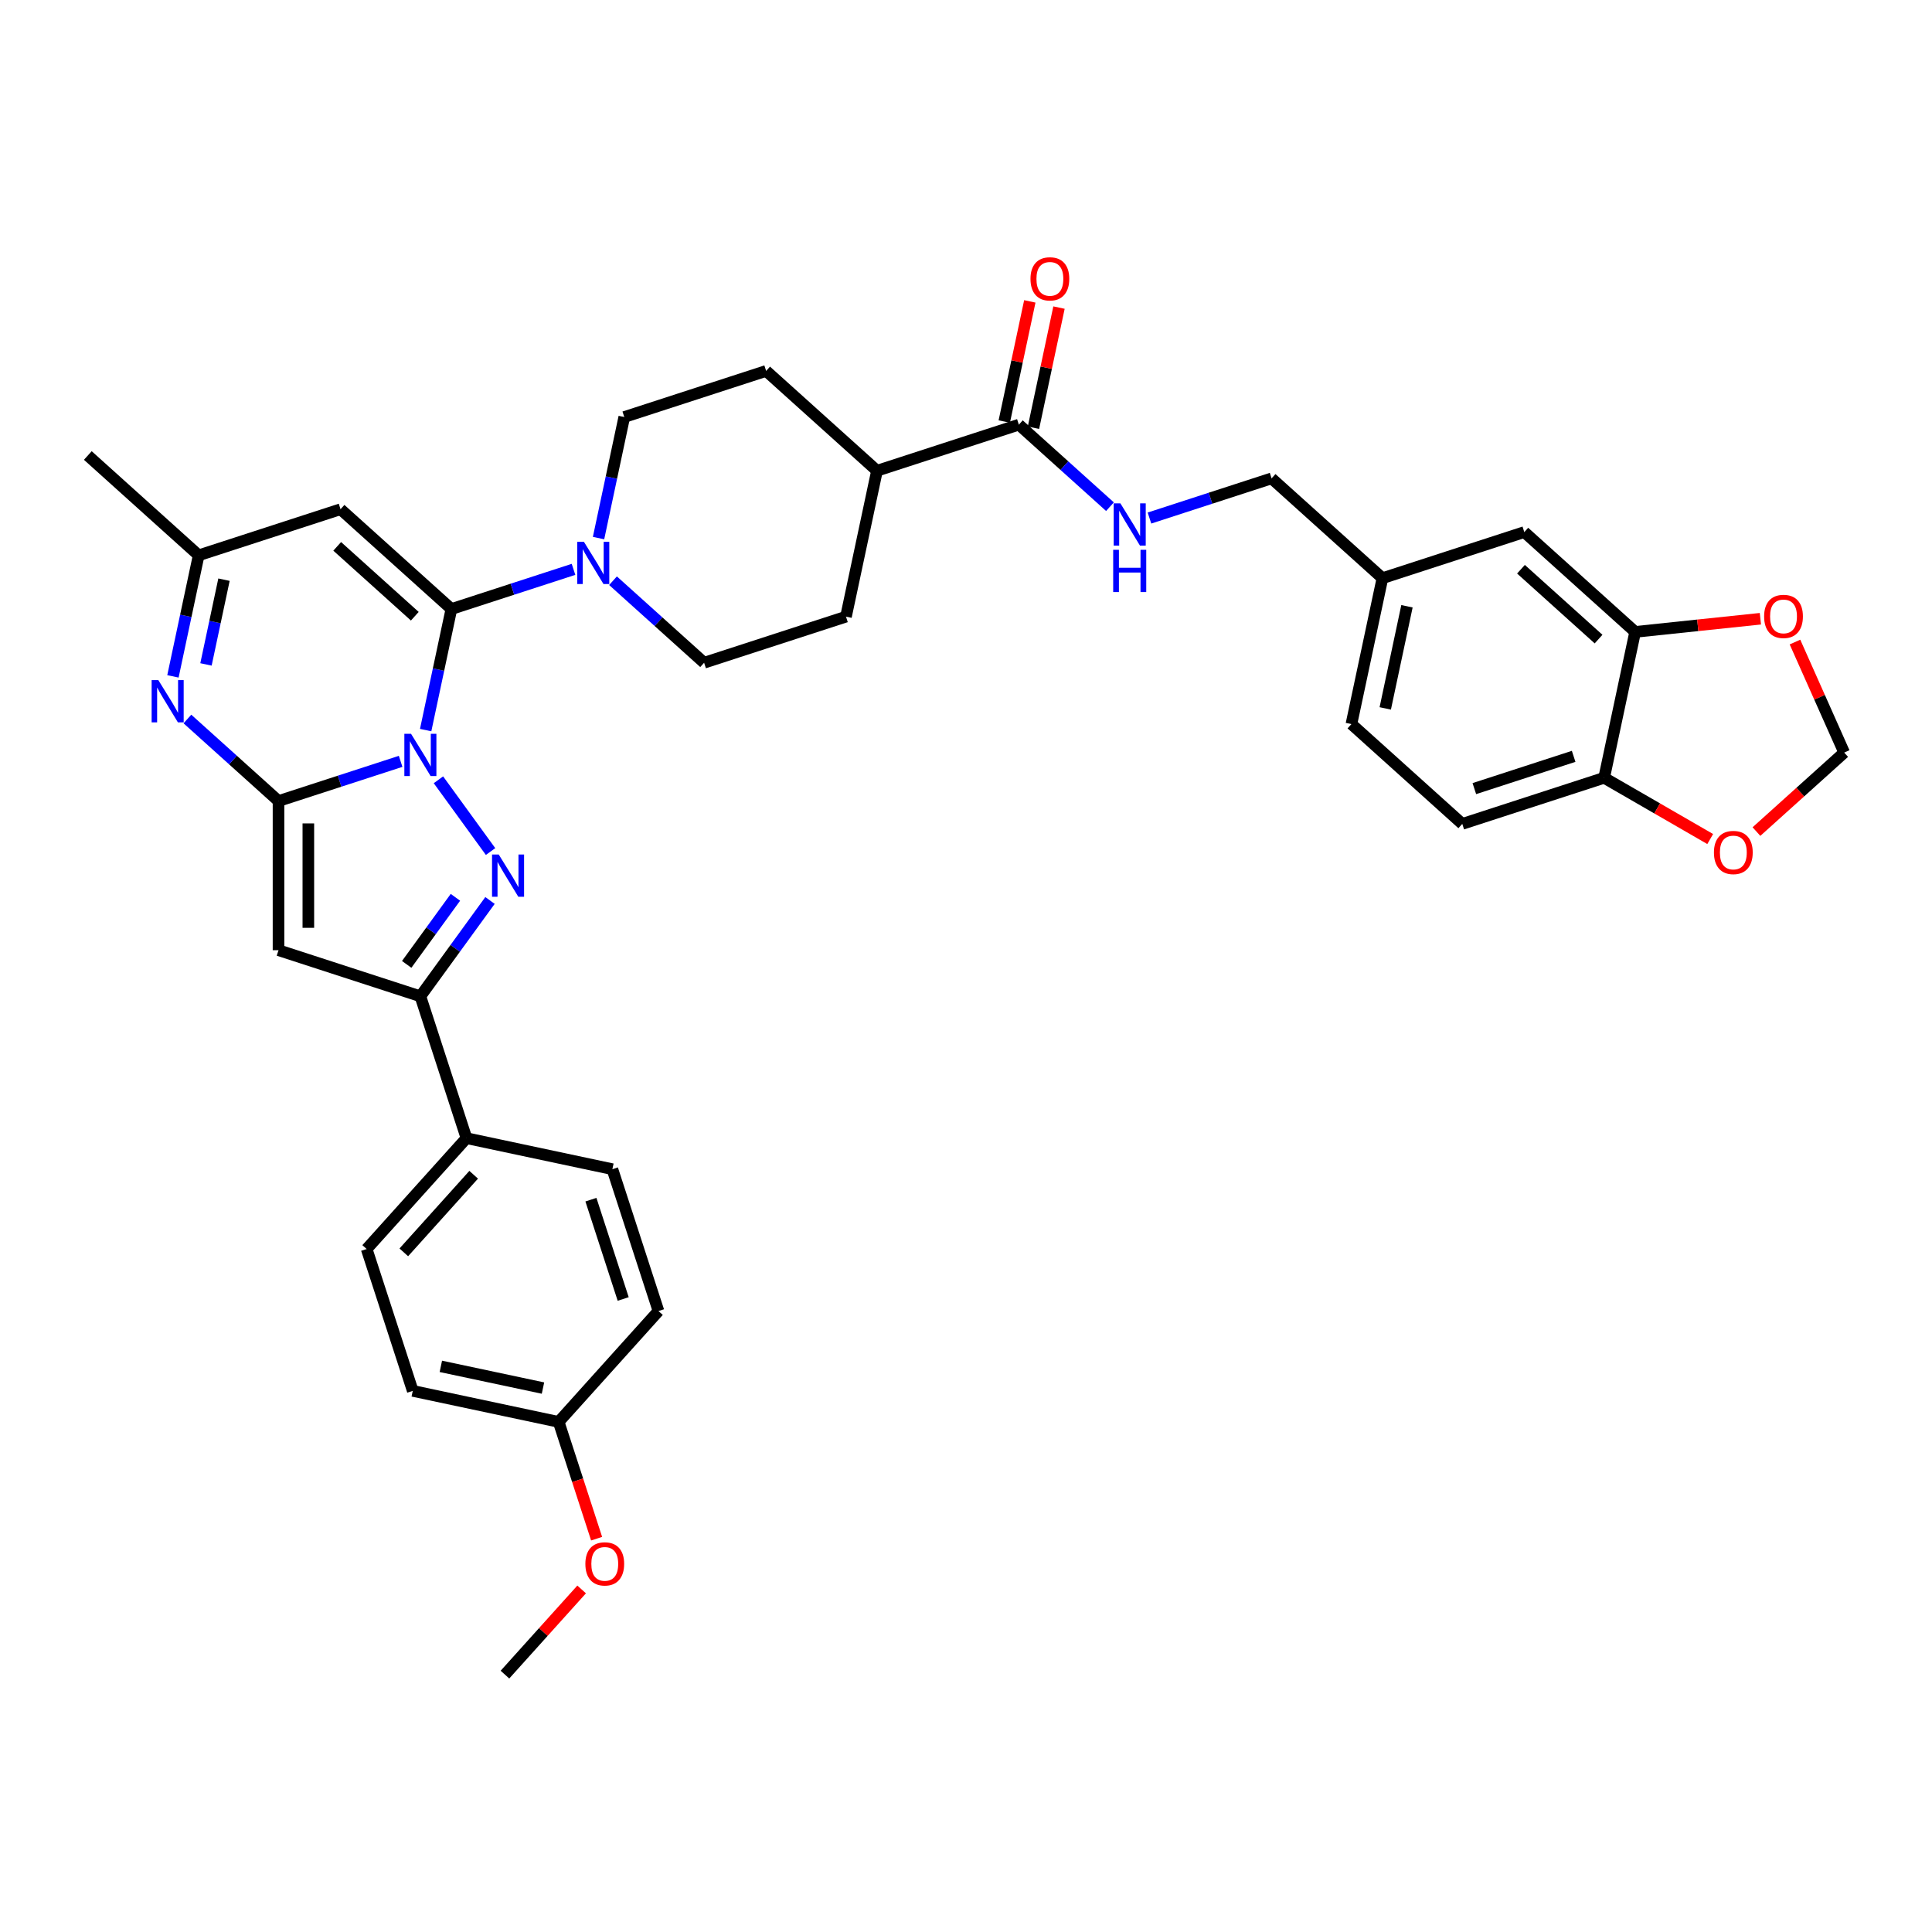 <?xml version='1.0' encoding='iso-8859-1'?>
<svg version='1.1' baseProfile='full'
              xmlns='http://www.w3.org/2000/svg'
                      xmlns:rdkit='http://www.rdkit.org/xml'
                      xmlns:xlink='http://www.w3.org/1999/xlink'
                  xml:space='preserve'
width='1000px' height='1000px' viewBox='0 0 1000 1000'>
<!-- END OF HEADER -->
<rect style='opacity:1.0;fill:#FFFFFF;stroke:none' width='1000' height='1000' x='0' y='0'> </rect>
<path class='bond-0' d='M 207.365,394.077 L 175.761,404.345' style='fill:none;fill-rule:evenodd;stroke:#0000FF;stroke-width:6px;stroke-linecap:butt;stroke-linejoin:miter;stroke-opacity:1' />
<path class='bond-0' d='M 175.761,404.345 L 144.157,414.614' style='fill:none;fill-rule:evenodd;stroke:#000000;stroke-width:6px;stroke-linecap:butt;stroke-linejoin:miter;stroke-opacity:1' />
<path class='bond-1' d='M 220.322,377.892 L 226.981,346.562' style='fill:none;fill-rule:evenodd;stroke:#0000FF;stroke-width:6px;stroke-linecap:butt;stroke-linejoin:miter;stroke-opacity:1' />
<path class='bond-1' d='M 226.981,346.562 L 233.64,315.233' style='fill:none;fill-rule:evenodd;stroke:#000000;stroke-width:6px;stroke-linecap:butt;stroke-linejoin:miter;stroke-opacity:1' />
<path class='bond-2' d='M 226.933,403.618 L 253.913,440.753' style='fill:none;fill-rule:evenodd;stroke:#0000FF;stroke-width:6px;stroke-linecap:butt;stroke-linejoin:miter;stroke-opacity:1' />
<path class='bond-3' d='M 144.157,414.614 L 144.157,491.823' style='fill:none;fill-rule:evenodd;stroke:#000000;stroke-width:6px;stroke-linecap:butt;stroke-linejoin:miter;stroke-opacity:1' />
<path class='bond-3' d='M 159.599,426.195 L 159.599,480.242' style='fill:none;fill-rule:evenodd;stroke:#000000;stroke-width:6px;stroke-linecap:butt;stroke-linejoin:miter;stroke-opacity:1' />
<path class='bond-4' d='M 144.157,414.614 L 120.58,393.385' style='fill:none;fill-rule:evenodd;stroke:#000000;stroke-width:6px;stroke-linecap:butt;stroke-linejoin:miter;stroke-opacity:1' />
<path class='bond-4' d='M 120.58,393.385 L 97.002,372.155' style='fill:none;fill-rule:evenodd;stroke:#0000FF;stroke-width:6px;stroke-linecap:butt;stroke-linejoin:miter;stroke-opacity:1' />
<path class='bond-6' d='M 233.64,315.233 L 176.263,263.57' style='fill:none;fill-rule:evenodd;stroke:#000000;stroke-width:6px;stroke-linecap:butt;stroke-linejoin:miter;stroke-opacity:1' />
<path class='bond-6' d='M 214.701,318.959 L 174.537,282.795' style='fill:none;fill-rule:evenodd;stroke:#000000;stroke-width:6px;stroke-linecap:butt;stroke-linejoin:miter;stroke-opacity:1' />
<path class='bond-7' d='M 233.64,315.233 L 265.244,304.964' style='fill:none;fill-rule:evenodd;stroke:#000000;stroke-width:6px;stroke-linecap:butt;stroke-linejoin:miter;stroke-opacity:1' />
<path class='bond-7' d='M 265.244,304.964 L 296.848,294.696' style='fill:none;fill-rule:evenodd;stroke:#0000FF;stroke-width:6px;stroke-linecap:butt;stroke-linejoin:miter;stroke-opacity:1' />
<path class='bond-5' d='M 253.624,466.082 L 235.606,490.882' style='fill:none;fill-rule:evenodd;stroke:#0000FF;stroke-width:6px;stroke-linecap:butt;stroke-linejoin:miter;stroke-opacity:1' />
<path class='bond-5' d='M 235.606,490.882 L 217.588,515.682' style='fill:none;fill-rule:evenodd;stroke:#000000;stroke-width:6px;stroke-linecap:butt;stroke-linejoin:miter;stroke-opacity:1' />
<path class='bond-5' d='M 235.726,464.445 L 223.113,481.805' style='fill:none;fill-rule:evenodd;stroke:#0000FF;stroke-width:6px;stroke-linecap:butt;stroke-linejoin:miter;stroke-opacity:1' />
<path class='bond-5' d='M 223.113,481.805 L 210.5,499.166' style='fill:none;fill-rule:evenodd;stroke:#000000;stroke-width:6px;stroke-linecap:butt;stroke-linejoin:miter;stroke-opacity:1' />
<path class='bond-36' d='M 144.157,491.823 L 217.588,515.682' style='fill:none;fill-rule:evenodd;stroke:#000000;stroke-width:6px;stroke-linecap:butt;stroke-linejoin:miter;stroke-opacity:1' />
<path class='bond-37' d='M 89.514,350.088 L 96.173,318.758' style='fill:none;fill-rule:evenodd;stroke:#0000FF;stroke-width:6px;stroke-linecap:butt;stroke-linejoin:miter;stroke-opacity:1' />
<path class='bond-37' d='M 96.173,318.758 L 102.832,287.429' style='fill:none;fill-rule:evenodd;stroke:#000000;stroke-width:6px;stroke-linecap:butt;stroke-linejoin:miter;stroke-opacity:1' />
<path class='bond-37' d='M 106.616,343.9 L 111.277,321.969' style='fill:none;fill-rule:evenodd;stroke:#0000FF;stroke-width:6px;stroke-linecap:butt;stroke-linejoin:miter;stroke-opacity:1' />
<path class='bond-37' d='M 111.277,321.969 L 115.939,300.038' style='fill:none;fill-rule:evenodd;stroke:#000000;stroke-width:6px;stroke-linecap:butt;stroke-linejoin:miter;stroke-opacity:1' />
<path class='bond-12' d='M 217.588,515.682 L 241.446,589.113' style='fill:none;fill-rule:evenodd;stroke:#000000;stroke-width:6px;stroke-linecap:butt;stroke-linejoin:miter;stroke-opacity:1' />
<path class='bond-8' d='M 176.263,263.57 L 102.832,287.429' style='fill:none;fill-rule:evenodd;stroke:#000000;stroke-width:6px;stroke-linecap:butt;stroke-linejoin:miter;stroke-opacity:1' />
<path class='bond-16' d='M 317.293,300.578 L 340.871,321.808' style='fill:none;fill-rule:evenodd;stroke:#0000FF;stroke-width:6px;stroke-linecap:butt;stroke-linejoin:miter;stroke-opacity:1' />
<path class='bond-16' d='M 340.871,321.808 L 364.448,343.037' style='fill:none;fill-rule:evenodd;stroke:#000000;stroke-width:6px;stroke-linecap:butt;stroke-linejoin:miter;stroke-opacity:1' />
<path class='bond-17' d='M 309.805,278.511 L 316.464,247.181' style='fill:none;fill-rule:evenodd;stroke:#0000FF;stroke-width:6px;stroke-linecap:butt;stroke-linejoin:miter;stroke-opacity:1' />
<path class='bond-17' d='M 316.464,247.181 L 323.123,215.852' style='fill:none;fill-rule:evenodd;stroke:#000000;stroke-width:6px;stroke-linecap:butt;stroke-linejoin:miter;stroke-opacity:1' />
<path class='bond-34' d='M 102.832,287.429 L 45.455,235.766' style='fill:none;fill-rule:evenodd;stroke:#000000;stroke-width:6px;stroke-linecap:butt;stroke-linejoin:miter;stroke-opacity:1' />
<path class='bond-9' d='M 527.362,219.797 L 453.931,243.656' style='fill:none;fill-rule:evenodd;stroke:#000000;stroke-width:6px;stroke-linecap:butt;stroke-linejoin:miter;stroke-opacity:1' />
<path class='bond-11' d='M 527.362,219.797 L 550.939,241.026' style='fill:none;fill-rule:evenodd;stroke:#000000;stroke-width:6px;stroke-linecap:butt;stroke-linejoin:miter;stroke-opacity:1' />
<path class='bond-11' d='M 550.939,241.026 L 574.517,262.256' style='fill:none;fill-rule:evenodd;stroke:#0000FF;stroke-width:6px;stroke-linecap:butt;stroke-linejoin:miter;stroke-opacity:1' />
<path class='bond-21' d='M 534.914,221.402 L 541.524,190.305' style='fill:none;fill-rule:evenodd;stroke:#000000;stroke-width:6px;stroke-linecap:butt;stroke-linejoin:miter;stroke-opacity:1' />
<path class='bond-21' d='M 541.524,190.305 L 548.134,159.207' style='fill:none;fill-rule:evenodd;stroke:#FF0000;stroke-width:6px;stroke-linecap:butt;stroke-linejoin:miter;stroke-opacity:1' />
<path class='bond-21' d='M 519.809,218.192 L 526.42,187.094' style='fill:none;fill-rule:evenodd;stroke:#000000;stroke-width:6px;stroke-linecap:butt;stroke-linejoin:miter;stroke-opacity:1' />
<path class='bond-21' d='M 526.42,187.094 L 533.03,155.996' style='fill:none;fill-rule:evenodd;stroke:#FF0000;stroke-width:6px;stroke-linecap:butt;stroke-linejoin:miter;stroke-opacity:1' />
<path class='bond-10' d='M 846.355,327.068 L 788.978,275.405' style='fill:none;fill-rule:evenodd;stroke:#000000;stroke-width:6px;stroke-linecap:butt;stroke-linejoin:miter;stroke-opacity:1' />
<path class='bond-10' d='M 827.416,330.794 L 787.252,294.63' style='fill:none;fill-rule:evenodd;stroke:#000000;stroke-width:6px;stroke-linecap:butt;stroke-linejoin:miter;stroke-opacity:1' />
<path class='bond-14' d='M 846.355,327.068 L 878.765,323.662' style='fill:none;fill-rule:evenodd;stroke:#000000;stroke-width:6px;stroke-linecap:butt;stroke-linejoin:miter;stroke-opacity:1' />
<path class='bond-14' d='M 878.765,323.662 L 911.174,320.256' style='fill:none;fill-rule:evenodd;stroke:#FF0000;stroke-width:6px;stroke-linecap:butt;stroke-linejoin:miter;stroke-opacity:1' />
<path class='bond-40' d='M 846.355,327.068 L 830.303,402.59' style='fill:none;fill-rule:evenodd;stroke:#000000;stroke-width:6px;stroke-linecap:butt;stroke-linejoin:miter;stroke-opacity:1' />
<path class='bond-28' d='M 594.962,268.139 L 626.566,257.87' style='fill:none;fill-rule:evenodd;stroke:#0000FF;stroke-width:6px;stroke-linecap:butt;stroke-linejoin:miter;stroke-opacity:1' />
<path class='bond-28' d='M 626.566,257.87 L 658.17,247.601' style='fill:none;fill-rule:evenodd;stroke:#000000;stroke-width:6px;stroke-linecap:butt;stroke-linejoin:miter;stroke-opacity:1' />
<path class='bond-25' d='M 241.446,589.113 L 189.783,646.49' style='fill:none;fill-rule:evenodd;stroke:#000000;stroke-width:6px;stroke-linecap:butt;stroke-linejoin:miter;stroke-opacity:1' />
<path class='bond-25' d='M 245.173,608.052 L 209.008,648.216' style='fill:none;fill-rule:evenodd;stroke:#000000;stroke-width:6px;stroke-linecap:butt;stroke-linejoin:miter;stroke-opacity:1' />
<path class='bond-26' d='M 241.446,589.113 L 316.969,605.165' style='fill:none;fill-rule:evenodd;stroke:#000000;stroke-width:6px;stroke-linecap:butt;stroke-linejoin:miter;stroke-opacity:1' />
<path class='bond-13' d='M 830.303,402.59 L 756.872,426.449' style='fill:none;fill-rule:evenodd;stroke:#000000;stroke-width:6px;stroke-linecap:butt;stroke-linejoin:miter;stroke-opacity:1' />
<path class='bond-13' d='M 814.516,391.483 L 763.115,408.184' style='fill:none;fill-rule:evenodd;stroke:#000000;stroke-width:6px;stroke-linecap:butt;stroke-linejoin:miter;stroke-opacity:1' />
<path class='bond-15' d='M 830.303,402.59 L 857.751,418.438' style='fill:none;fill-rule:evenodd;stroke:#000000;stroke-width:6px;stroke-linecap:butt;stroke-linejoin:miter;stroke-opacity:1' />
<path class='bond-15' d='M 857.751,418.438 L 885.2,434.286' style='fill:none;fill-rule:evenodd;stroke:#FF0000;stroke-width:6px;stroke-linecap:butt;stroke-linejoin:miter;stroke-opacity:1' />
<path class='bond-19' d='M 929.075,332.324 L 941.81,360.928' style='fill:none;fill-rule:evenodd;stroke:#FF0000;stroke-width:6px;stroke-linecap:butt;stroke-linejoin:miter;stroke-opacity:1' />
<path class='bond-19' d='M 941.81,360.928 L 954.545,389.532' style='fill:none;fill-rule:evenodd;stroke:#000000;stroke-width:6px;stroke-linecap:butt;stroke-linejoin:miter;stroke-opacity:1' />
<path class='bond-41' d='M 909.135,430.42 L 931.84,409.976' style='fill:none;fill-rule:evenodd;stroke:#FF0000;stroke-width:6px;stroke-linecap:butt;stroke-linejoin:miter;stroke-opacity:1' />
<path class='bond-41' d='M 931.84,409.976 L 954.545,389.532' style='fill:none;fill-rule:evenodd;stroke:#000000;stroke-width:6px;stroke-linecap:butt;stroke-linejoin:miter;stroke-opacity:1' />
<path class='bond-22' d='M 364.448,343.037 L 437.879,319.178' style='fill:none;fill-rule:evenodd;stroke:#000000;stroke-width:6px;stroke-linecap:butt;stroke-linejoin:miter;stroke-opacity:1' />
<path class='bond-23' d='M 323.123,215.852 L 396.554,191.993' style='fill:none;fill-rule:evenodd;stroke:#000000;stroke-width:6px;stroke-linecap:butt;stroke-linejoin:miter;stroke-opacity:1' />
<path class='bond-18' d='M 453.931,243.656 L 396.554,191.993' style='fill:none;fill-rule:evenodd;stroke:#000000;stroke-width:6px;stroke-linecap:butt;stroke-linejoin:miter;stroke-opacity:1' />
<path class='bond-38' d='M 453.931,243.656 L 437.879,319.178' style='fill:none;fill-rule:evenodd;stroke:#000000;stroke-width:6px;stroke-linecap:butt;stroke-linejoin:miter;stroke-opacity:1' />
<path class='bond-20' d='M 788.978,275.405 L 715.547,299.264' style='fill:none;fill-rule:evenodd;stroke:#000000;stroke-width:6px;stroke-linecap:butt;stroke-linejoin:miter;stroke-opacity:1' />
<path class='bond-24' d='M 756.872,426.449 L 699.495,374.786' style='fill:none;fill-rule:evenodd;stroke:#000000;stroke-width:6px;stroke-linecap:butt;stroke-linejoin:miter;stroke-opacity:1' />
<path class='bond-31' d='M 189.783,646.49 L 213.642,719.921' style='fill:none;fill-rule:evenodd;stroke:#000000;stroke-width:6px;stroke-linecap:butt;stroke-linejoin:miter;stroke-opacity:1' />
<path class='bond-32' d='M 316.969,605.165 L 340.827,678.596' style='fill:none;fill-rule:evenodd;stroke:#000000;stroke-width:6px;stroke-linecap:butt;stroke-linejoin:miter;stroke-opacity:1' />
<path class='bond-32' d='M 305.861,620.952 L 322.563,672.353' style='fill:none;fill-rule:evenodd;stroke:#000000;stroke-width:6px;stroke-linecap:butt;stroke-linejoin:miter;stroke-opacity:1' />
<path class='bond-27' d='M 715.547,299.264 L 658.17,247.601' style='fill:none;fill-rule:evenodd;stroke:#000000;stroke-width:6px;stroke-linecap:butt;stroke-linejoin:miter;stroke-opacity:1' />
<path class='bond-30' d='M 715.547,299.264 L 699.495,374.786' style='fill:none;fill-rule:evenodd;stroke:#000000;stroke-width:6px;stroke-linecap:butt;stroke-linejoin:miter;stroke-opacity:1' />
<path class='bond-30' d='M 728.244,313.803 L 717.007,366.669' style='fill:none;fill-rule:evenodd;stroke:#000000;stroke-width:6px;stroke-linecap:butt;stroke-linejoin:miter;stroke-opacity:1' />
<path class='bond-29' d='M 289.164,735.973 L 340.827,678.596' style='fill:none;fill-rule:evenodd;stroke:#000000;stroke-width:6px;stroke-linecap:butt;stroke-linejoin:miter;stroke-opacity:1' />
<path class='bond-33' d='M 289.164,735.973 L 298.984,766.195' style='fill:none;fill-rule:evenodd;stroke:#000000;stroke-width:6px;stroke-linecap:butt;stroke-linejoin:miter;stroke-opacity:1' />
<path class='bond-33' d='M 298.984,766.195 L 308.804,796.417' style='fill:none;fill-rule:evenodd;stroke:#FF0000;stroke-width:6px;stroke-linecap:butt;stroke-linejoin:miter;stroke-opacity:1' />
<path class='bond-39' d='M 289.164,735.973 L 213.642,719.921' style='fill:none;fill-rule:evenodd;stroke:#000000;stroke-width:6px;stroke-linecap:butt;stroke-linejoin:miter;stroke-opacity:1' />
<path class='bond-39' d='M 281.047,718.461 L 228.181,707.224' style='fill:none;fill-rule:evenodd;stroke:#000000;stroke-width:6px;stroke-linecap:butt;stroke-linejoin:miter;stroke-opacity:1' />
<path class='bond-35' d='M 301.056,822.695 L 281.208,844.738' style='fill:none;fill-rule:evenodd;stroke:#FF0000;stroke-width:6px;stroke-linecap:butt;stroke-linejoin:miter;stroke-opacity:1' />
<path class='bond-35' d='M 281.208,844.738 L 261.36,866.781' style='fill:none;fill-rule:evenodd;stroke:#000000;stroke-width:6px;stroke-linecap:butt;stroke-linejoin:miter;stroke-opacity:1' />
<path  class='atom-0' d='M 212.754 379.822
L 219.919 391.404
Q 220.63 392.546, 221.772 394.615
Q 222.915 396.685, 222.977 396.808
L 222.977 379.822
L 225.88 379.822
L 225.88 401.688
L 222.884 401.688
L 215.194 389.026
Q 214.298 387.543, 213.341 385.845
Q 212.414 384.146, 212.137 383.621
L 212.137 401.688
L 209.295 401.688
L 209.295 379.822
L 212.754 379.822
' fill='#0000FF'/>
<path  class='atom-3' d='M 258.137 442.286
L 265.302 453.867
Q 266.012 455.01, 267.155 457.079
Q 268.297 459.148, 268.359 459.272
L 268.359 442.286
L 271.262 442.286
L 271.262 464.151
L 268.267 464.151
L 260.576 451.489
Q 259.681 450.007, 258.723 448.308
Q 257.797 446.61, 257.519 446.084
L 257.519 464.151
L 254.678 464.151
L 254.678 442.286
L 258.137 442.286
' fill='#0000FF'/>
<path  class='atom-5' d='M 81.946 352.018
L 89.111 363.599
Q 89.822 364.742, 90.964 366.811
Q 92.107 368.881, 92.169 369.004
L 92.169 352.018
L 95.072 352.018
L 95.072 373.884
L 92.076 373.884
L 84.386 361.221
Q 83.49 359.739, 82.533 358.04
Q 81.606 356.342, 81.329 355.817
L 81.329 373.884
L 78.487 373.884
L 78.487 352.018
L 81.946 352.018
' fill='#0000FF'/>
<path  class='atom-8' d='M 302.237 280.441
L 309.402 292.023
Q 310.113 293.165, 311.255 295.234
Q 312.398 297.304, 312.46 297.427
L 312.46 280.441
L 315.363 280.441
L 315.363 302.307
L 312.367 302.307
L 304.677 289.645
Q 303.781 288.162, 302.824 286.464
Q 301.898 284.765, 301.62 284.24
L 301.62 302.307
L 298.778 302.307
L 298.778 280.441
L 302.237 280.441
' fill='#0000FF'/>
<path  class='atom-12' d='M 579.906 260.527
L 587.071 272.109
Q 587.781 273.251, 588.924 275.321
Q 590.067 277.39, 590.129 277.513
L 590.129 260.527
L 593.032 260.527
L 593.032 282.393
L 590.036 282.393
L 582.346 269.731
Q 581.45 268.248, 580.493 266.55
Q 579.566 264.851, 579.288 264.326
L 579.288 282.393
L 576.447 282.393
L 576.447 260.527
L 579.906 260.527
' fill='#0000FF'/>
<path  class='atom-12' d='M 576.185 284.58
L 579.149 284.58
L 579.149 293.876
L 590.329 293.876
L 590.329 284.58
L 593.294 284.58
L 593.294 306.445
L 590.329 306.445
L 590.329 296.346
L 579.149 296.346
L 579.149 306.445
L 576.185 306.445
L 576.185 284.58
' fill='#0000FF'/>
<path  class='atom-15' d='M 913.104 319.06
Q 913.104 313.809, 915.699 310.875
Q 918.293 307.941, 923.142 307.941
Q 927.99 307.941, 930.585 310.875
Q 933.179 313.809, 933.179 319.06
Q 933.179 324.372, 930.554 327.398
Q 927.929 330.394, 923.142 330.394
Q 918.324 330.394, 915.699 327.398
Q 913.104 324.402, 913.104 319.06
M 923.142 327.923
Q 926.477 327.923, 928.268 325.7
Q 930.09 323.445, 930.09 319.06
Q 930.09 314.767, 928.268 312.605
Q 926.477 310.412, 923.142 310.412
Q 919.806 310.412, 917.984 312.574
Q 916.193 314.736, 916.193 319.06
Q 916.193 323.476, 917.984 325.7
Q 919.806 327.923, 923.142 327.923
' fill='#FF0000'/>
<path  class='atom-16' d='M 887.131 441.257
Q 887.131 436.007, 889.725 433.073
Q 892.319 430.139, 897.168 430.139
Q 902.017 430.139, 904.611 433.073
Q 907.205 436.007, 907.205 441.257
Q 907.205 446.569, 904.58 449.595
Q 901.955 452.591, 897.168 452.591
Q 892.35 452.591, 889.725 449.595
Q 887.131 446.6, 887.131 441.257
M 897.168 450.12
Q 900.503 450.12, 902.294 447.897
Q 904.117 445.642, 904.117 441.257
Q 904.117 436.964, 902.294 434.802
Q 900.503 432.609, 897.168 432.609
Q 893.832 432.609, 892.01 434.771
Q 890.219 436.933, 890.219 441.257
Q 890.219 445.673, 892.01 447.897
Q 893.832 450.12, 897.168 450.12
' fill='#FF0000'/>
<path  class='atom-22' d='M 533.377 144.337
Q 533.377 139.087, 535.971 136.153
Q 538.566 133.219, 543.414 133.219
Q 548.263 133.219, 550.857 136.153
Q 553.452 139.087, 553.452 144.337
Q 553.452 149.649, 550.826 152.675
Q 548.201 155.671, 543.414 155.671
Q 538.597 155.671, 535.971 152.675
Q 533.377 149.68, 533.377 144.337
M 543.414 153.2
Q 546.75 153.2, 548.541 150.977
Q 550.363 148.722, 550.363 144.337
Q 550.363 140.044, 548.541 137.882
Q 546.75 135.689, 543.414 135.689
Q 540.079 135.689, 538.257 137.851
Q 536.466 140.013, 536.466 144.337
Q 536.466 148.753, 538.257 150.977
Q 540.079 153.2, 543.414 153.2
' fill='#FF0000'/>
<path  class='atom-34' d='M 302.986 809.465
Q 302.986 804.215, 305.58 801.281
Q 308.175 798.347, 313.023 798.347
Q 317.872 798.347, 320.466 801.281
Q 323.061 804.215, 323.061 809.465
Q 323.061 814.777, 320.435 817.804
Q 317.81 820.8, 313.023 820.8
Q 308.206 820.8, 305.58 817.804
Q 302.986 814.808, 302.986 809.465
M 313.023 818.329
Q 316.359 818.329, 318.15 816.105
Q 319.972 813.851, 319.972 809.465
Q 319.972 805.173, 318.15 803.011
Q 316.359 800.818, 313.023 800.818
Q 309.688 800.818, 307.866 802.98
Q 306.075 805.142, 306.075 809.465
Q 306.075 813.882, 307.866 816.105
Q 309.688 818.329, 313.023 818.329
' fill='#FF0000'/>
</svg>
